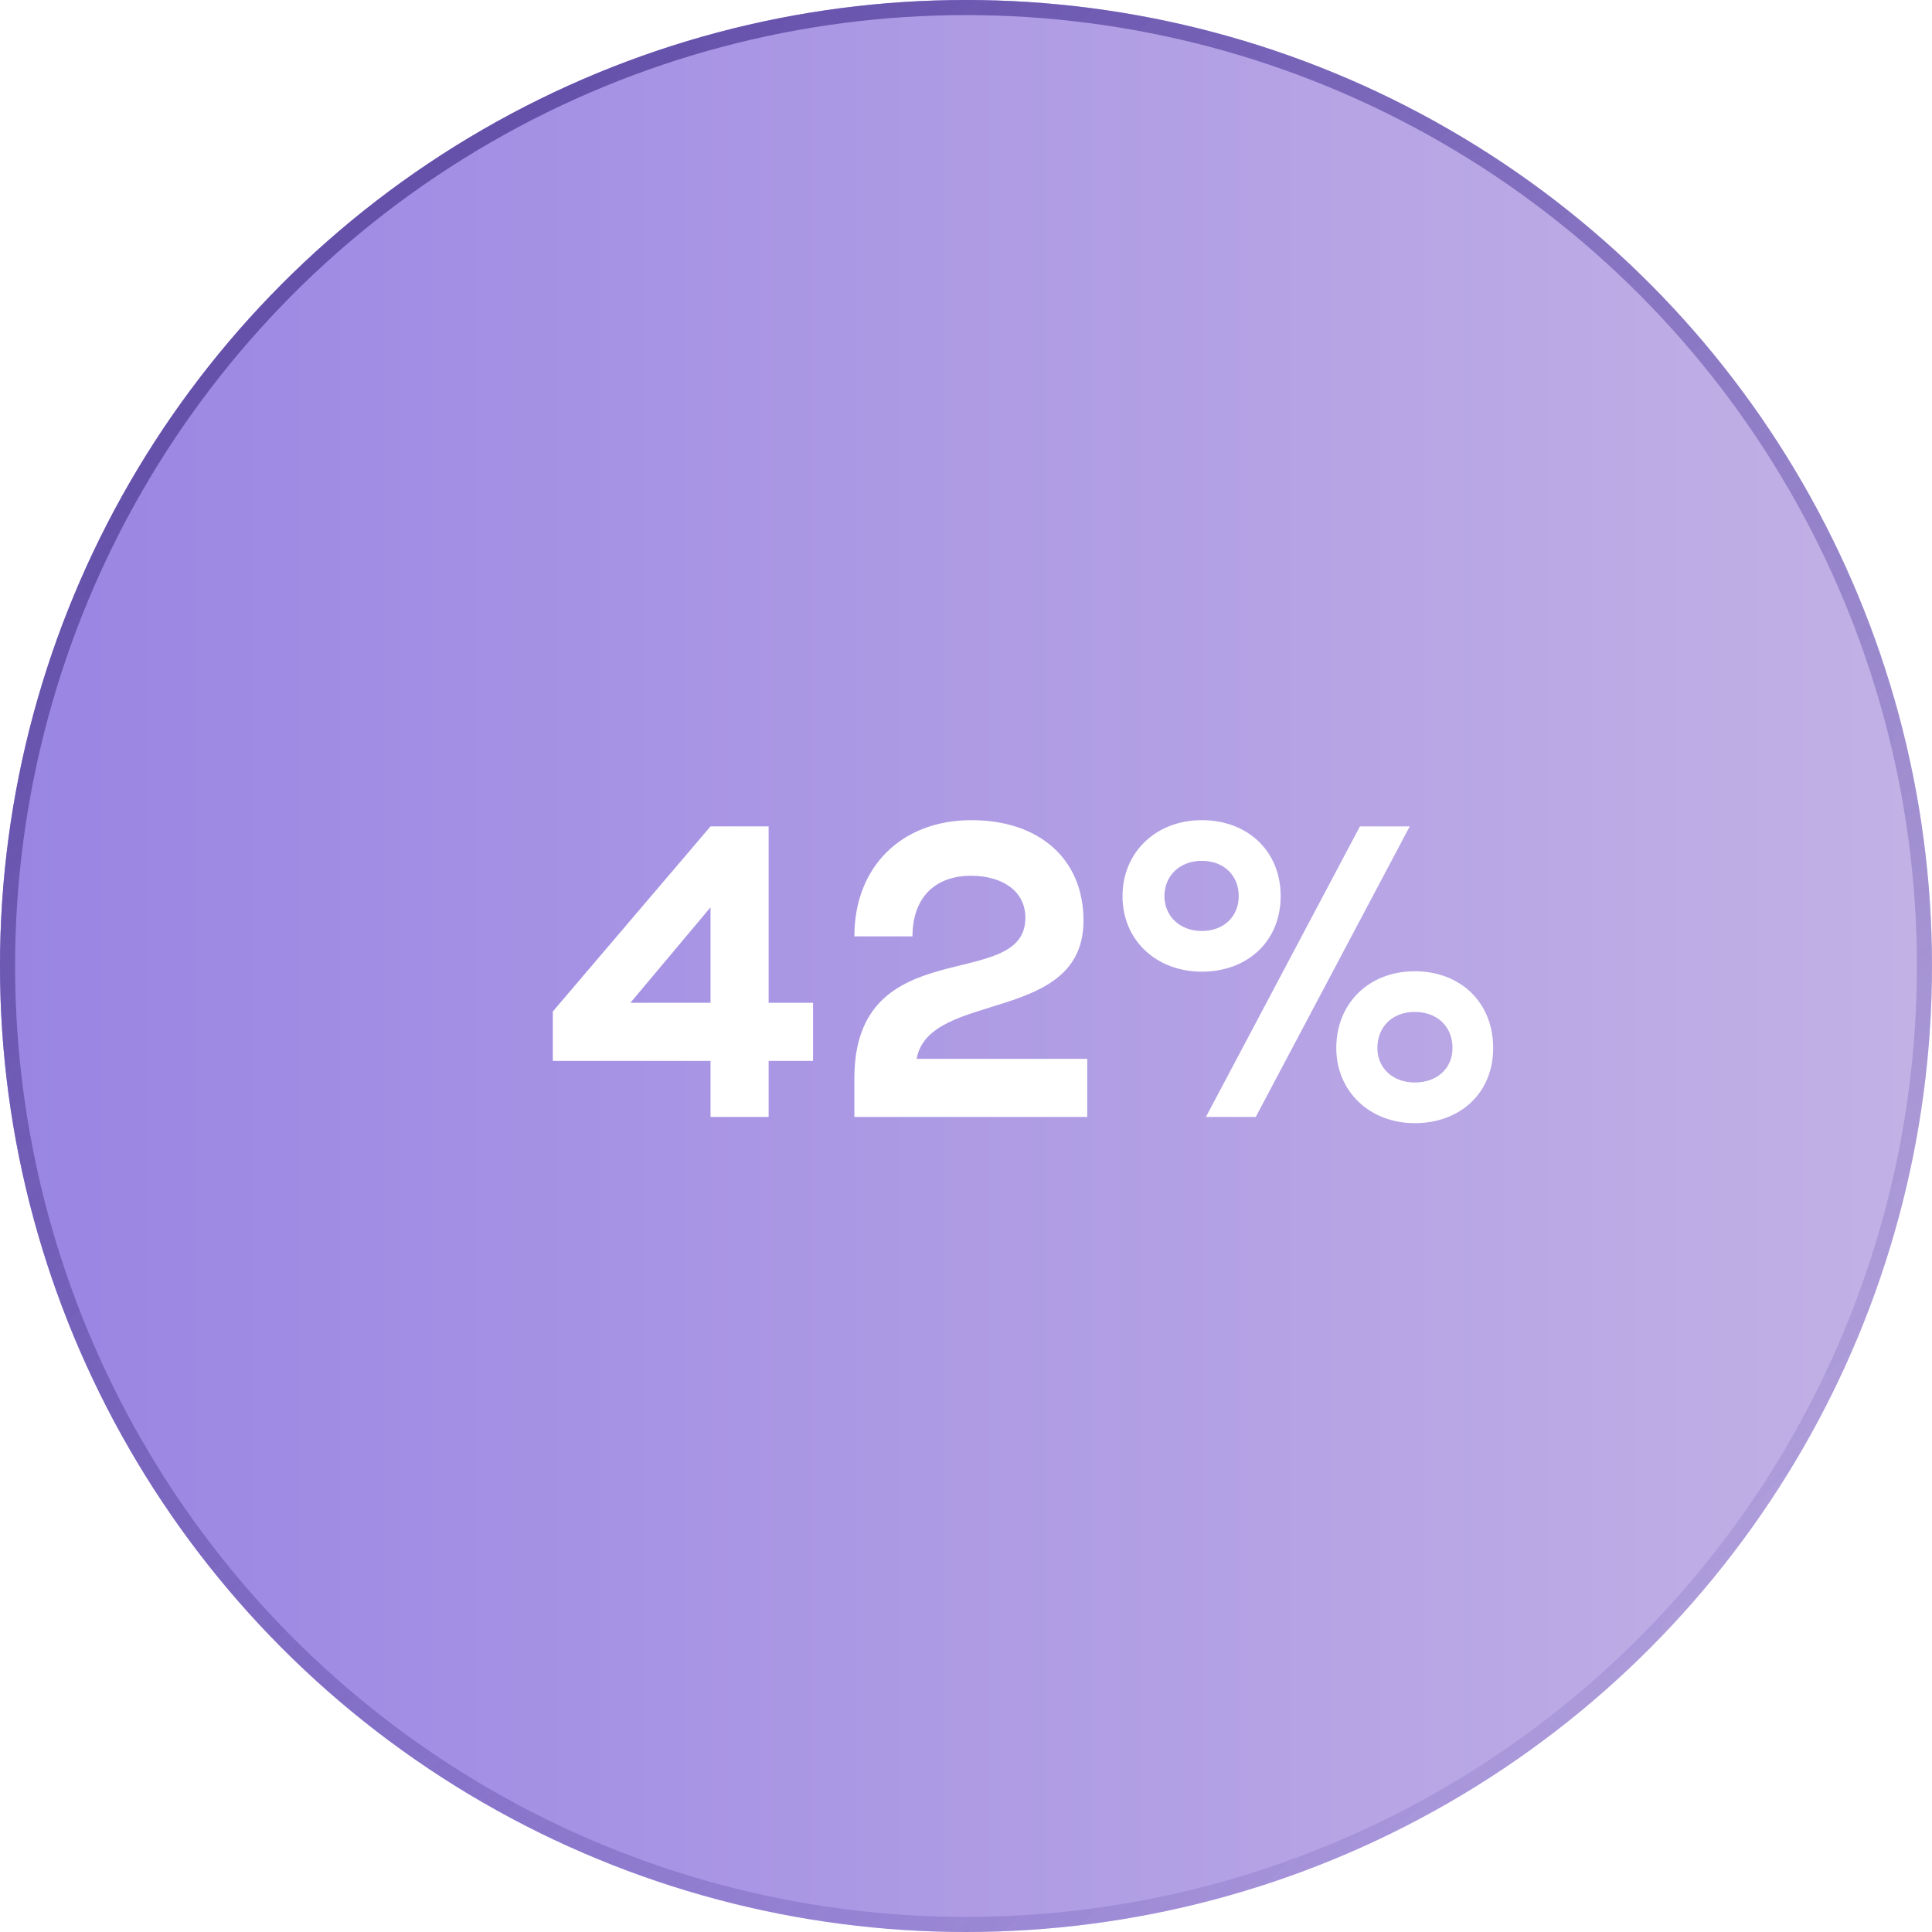 <?xml version="1.0" encoding="UTF-8"?> <svg xmlns="http://www.w3.org/2000/svg" width="256" height="256" viewBox="0 0 256 256" fill="none"><g filter="url(#filter0_b_2007_295)"><circle cx="128" cy="128" r="128" fill="url(#paint0_linear_2007_295)" fill-opacity="0.8"></circle><circle cx="128" cy="128" r="127" stroke="url(#paint1_linear_2007_295)" stroke-width="2"></circle></g><path d="M73.248 140.575V134.03L94.148 109.5H101.848V132.875H107.733V140.575H101.848V148H94.148V140.575H73.248ZM83.533 132.875H94.148V120.225L83.533 132.875ZM128.719 108.675C137.684 108.675 143.569 113.79 143.569 121.985C143.569 135.735 123.109 131.17 121.459 140.3H144.064V148H113.209V142.885C113.209 123.14 135.869 131.665 135.869 121.6C135.869 118.135 132.899 116.045 128.664 116.045C123.879 116.045 120.909 118.96 120.909 124.075H113.209C113.209 114.78 119.534 108.675 128.719 108.675ZM148.739 118.74C148.739 112.91 153.194 108.675 159.244 108.675C165.294 108.675 169.694 112.745 169.694 118.74C169.694 124.735 165.294 128.75 159.244 128.75C153.249 128.75 148.739 124.625 148.739 118.74ZM159.794 148L180.199 109.5H186.799L166.394 148H159.794ZM154.294 118.74C154.294 121.38 156.329 123.36 159.244 123.36C162.159 123.36 164.139 121.435 164.139 118.74C164.139 115.99 162.159 114.065 159.244 114.065C156.329 114.065 154.294 116.045 154.294 118.74ZM177.064 138.87C177.064 132.93 181.409 128.695 187.459 128.695C193.509 128.695 197.854 132.82 197.854 138.87C197.854 144.81 193.509 148.825 187.459 148.825C181.464 148.825 177.064 144.59 177.064 138.87ZM182.509 138.87C182.509 141.51 184.544 143.435 187.459 143.435C190.484 143.435 192.464 141.51 192.464 138.87C192.464 136.065 190.484 134.085 187.459 134.085C184.489 134.085 182.509 136.065 182.509 138.87Z" fill="white"></path><defs><filter id="filter0_b_2007_295" x="-24" y="-24" width="304" height="304" filterUnits="userSpaceOnUse" color-interpolation-filters="sRGB"><feFlood flood-opacity="0" result="BackgroundImageFix"></feFlood><feGaussianBlur in="BackgroundImageFix" stdDeviation="12"></feGaussianBlur><feComposite in2="SourceAlpha" operator="in" result="effect1_backgroundBlur_2007_295"></feComposite><feBlend mode="normal" in="SourceGraphic" in2="effect1_backgroundBlur_2007_295" result="shape"></feBlend></filter><linearGradient id="paint0_linear_2007_295" x1="0" y1="128" x2="256" y2="128" gradientUnits="userSpaceOnUse"><stop stop-color="#8066DC"></stop><stop offset="1" stop-color="#B39EDF"></stop></linearGradient><linearGradient id="paint1_linear_2007_295" x1="42.5" y1="39.5" x2="256" y2="274.5" gradientUnits="userSpaceOnUse"><stop stop-color="#6551AA"></stop><stop offset="1" stop-color="#7360B6" stop-opacity="0"></stop></linearGradient></defs></svg> 